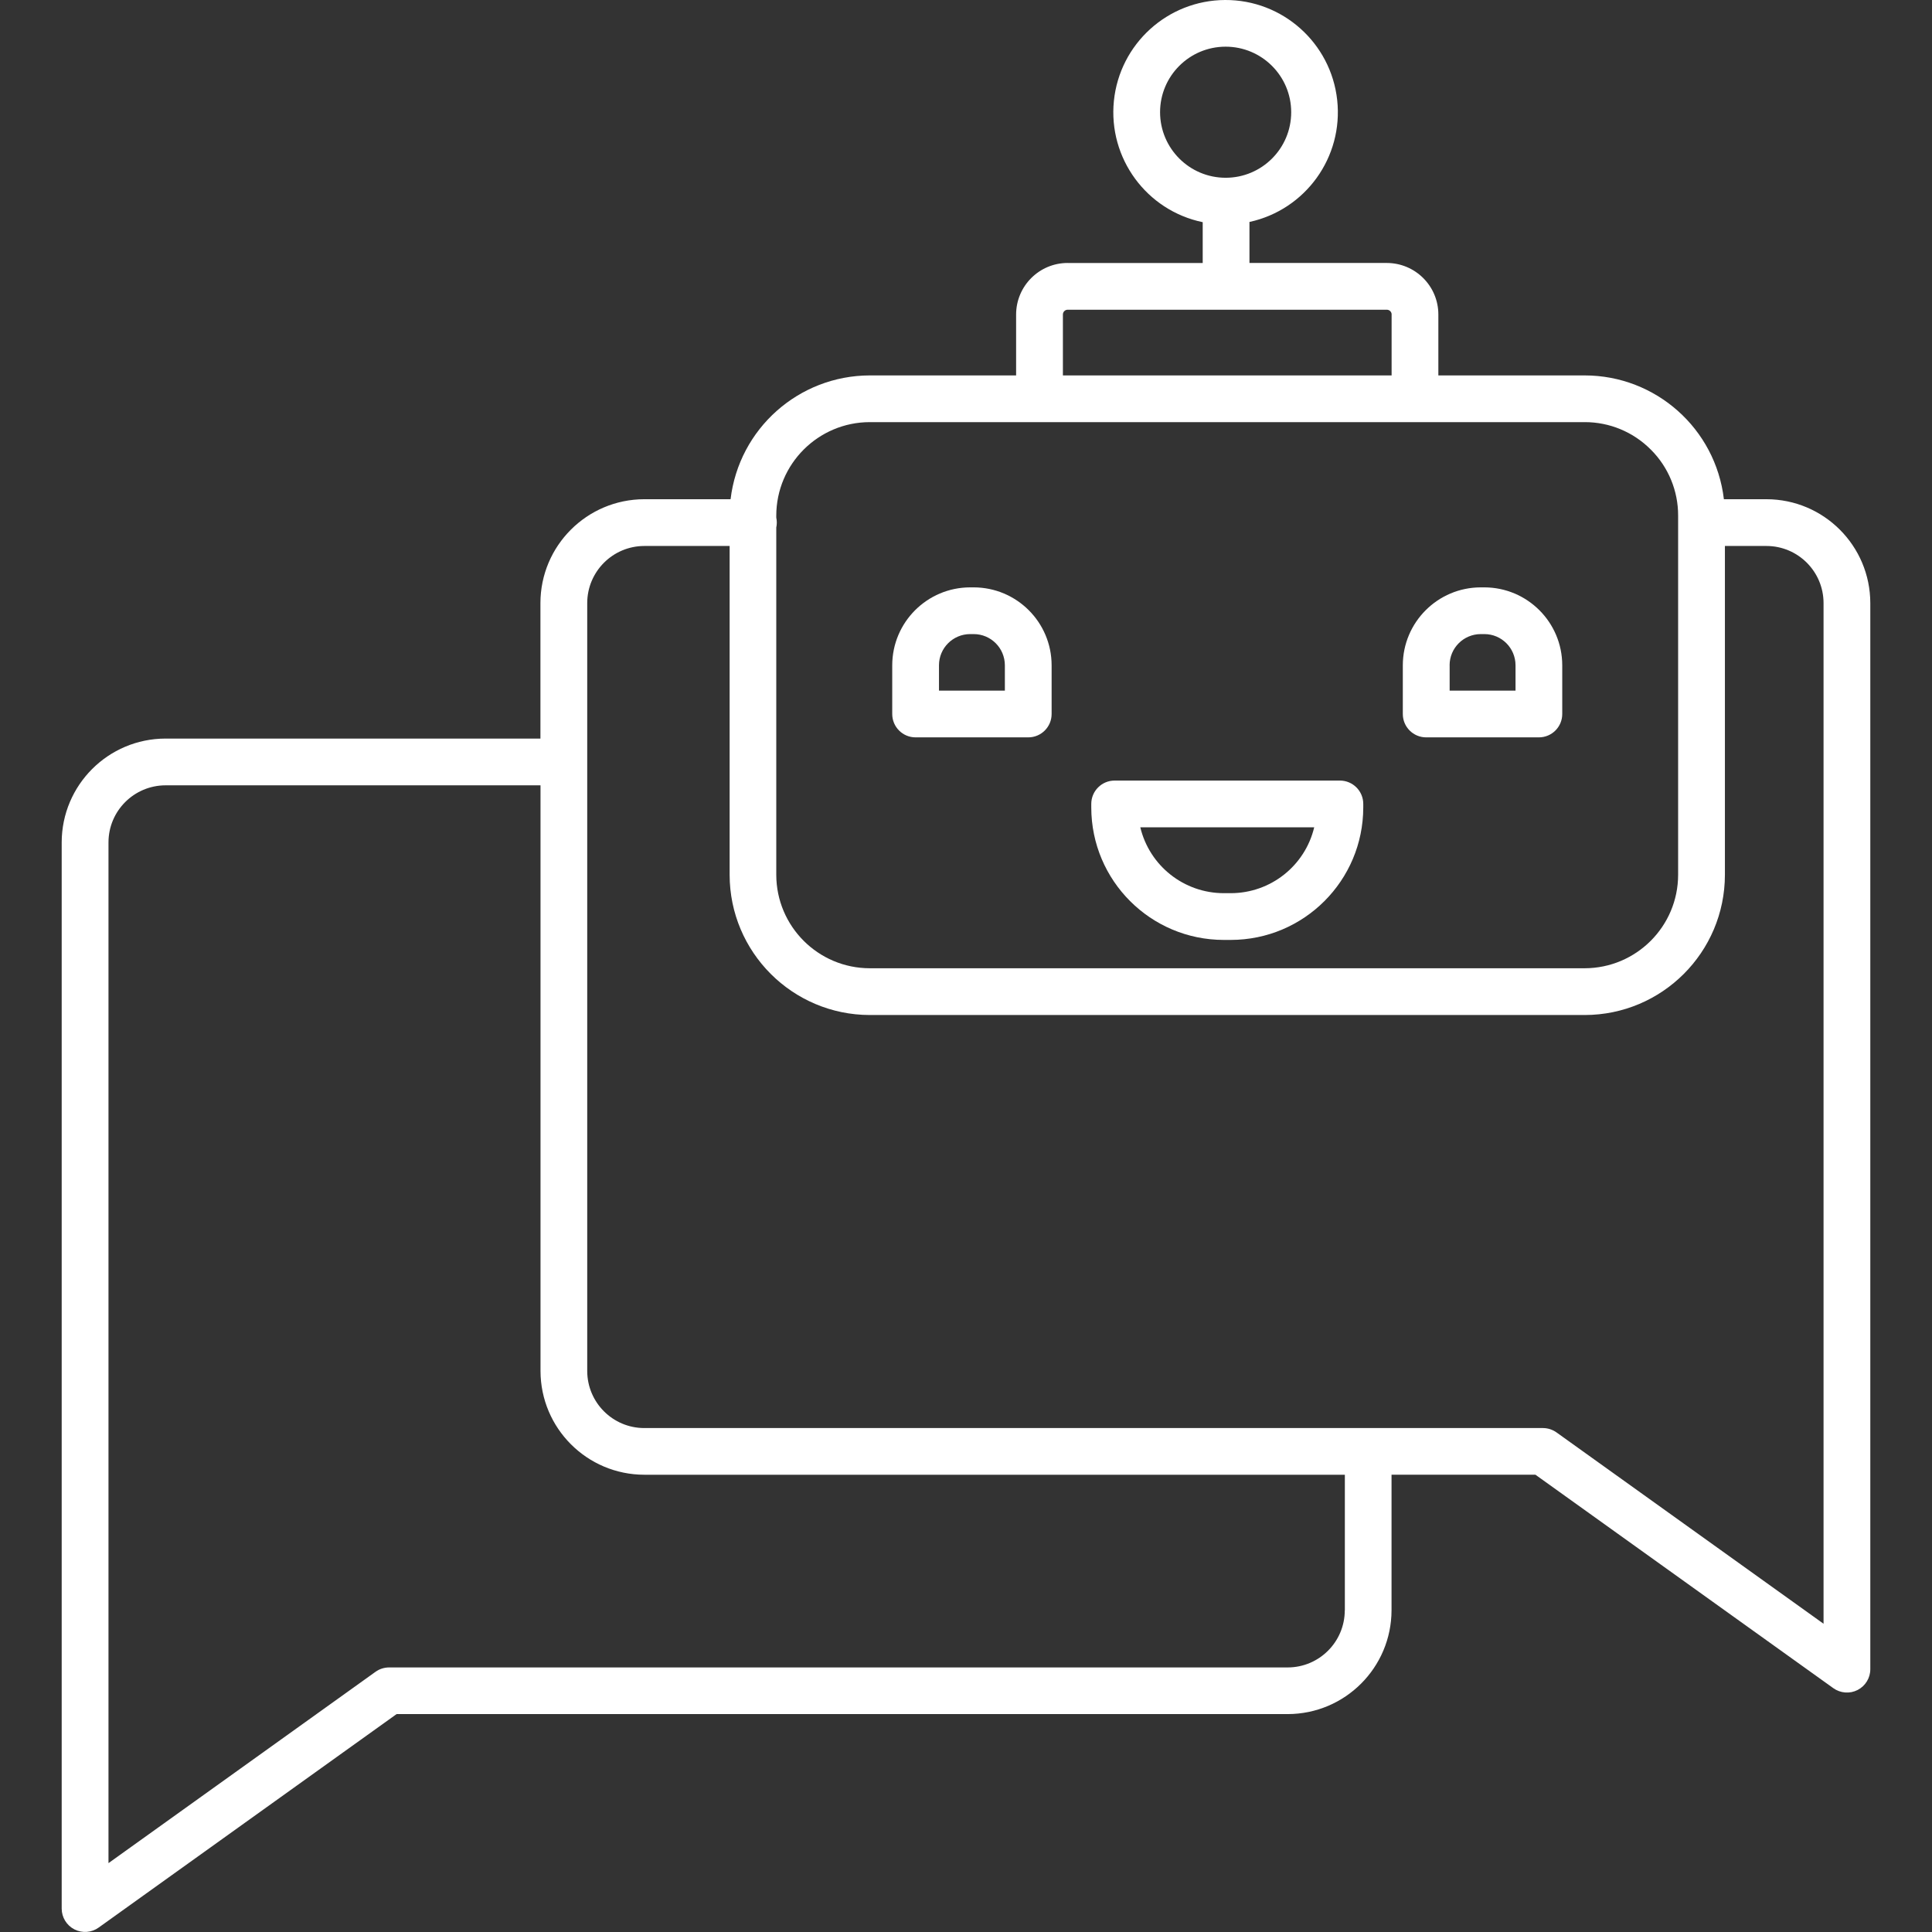 <?xml version="1.0" encoding="UTF-8"?>
<svg id="Layer_1" data-name="Layer 1" xmlns="http://www.w3.org/2000/svg" viewBox="0 0 512 512">
  <rect x="0" y="0" width="512" height="512" fill="#333333" stroke="none"/>
  <defs>
    <style>
      .cls-1 {
        fill: #fff;
        stroke-width: 0px;
      }
    </style>
  </defs>
  <path class="cls-1" d="M242.65,195.41h29.85c3.42,0,6.19-2.77,6.19-6.19v-12.91c-.01-11.4-9.25-20.63-20.65-20.65h-.94c-11.4.02-20.63,9.25-20.65,20.65v12.91c0,3.42,2.77,6.19,6.19,6.19ZM248.84,176.3c0-4.56,3.7-8.25,8.26-8.26h.94c4.56,0,8.25,3.7,8.26,8.26v6.72h-17.46v-6.72Z"/>
  <path class="cls-1" d="M377.97,195.41h29.85c3.42,0,6.19-2.77,6.19-6.19v-12.91c-.01-11.4-9.25-20.63-20.65-20.65h-.95c-11.4.02-20.63,9.25-20.65,20.65v12.91c0,3.42,2.77,6.19,6.19,6.19ZM384.16,176.3c0-4.56,3.7-8.25,8.26-8.26h.95c4.56,0,8.25,3.7,8.26,8.26v6.72h-17.46v-6.72Z"/>
  <path class="cls-1" d="M324.29,249.09h1.89c19.38-.02,35.08-15.72,35.1-35.1v-.94c0-3.42-2.77-6.19-6.19-6.19h-59.7c-3.42,0-6.19,2.77-6.19,6.19v.95c.02,19.37,15.72,35.07,35.1,35.09ZM348.28,219.24c-2.44,10.23-11.58,17.45-22.1,17.46h-1.89c-10.52-.02-19.65-7.23-22.1-17.46h46.09Z"/>
  <path class="cls-1" d="M282.94,69.69c-7.54,0-13.65,6.12-13.66,13.66v16.14h-38.77c-18.83.03-34.67,14.11-36.9,32.81h-22.87c-15.19.02-27.5,12.33-27.52,27.51v35.92H43.86c-15.19.02-27.49,12.33-27.51,27.51v282.55c0,2.32,1.3,4.45,3.36,5.51,2.07,1.06,4.56.88,6.44-.48l78.95-56.57h236.15c15.19-.02,27.5-12.33,27.52-27.52v-35.92h38.13l78.95,56.57c1.89,1.35,4.38,1.54,6.44.48s3.37-3.19,3.36-5.52V159.82c-.02-15.19-12.33-27.5-27.51-27.52h-11.29c-2.2-18.71-18.06-32.81-36.9-32.81h-38.77v-16.14c0-7.54-6.12-13.65-13.66-13.66h-36.4v-10.87c14.88-3.24,24.91-17.18,23.25-32.32C352.71,11.37,339.89-.07,324.66,0c-15.22.07-27.94,11.62-29.47,26.77-1.52,15.15,8.63,29.01,23.54,32.11v10.82h-35.79ZM307.43,29.74c0-9.6,7.78-17.37,17.37-17.37s17.38,7.77,17.38,17.37-7.78,17.37-17.38,17.37c-9.59-.01-17.36-7.79-17.37-17.38h0ZM356.38,426.76c-.01,8.35-6.78,15.12-15.13,15.13H103.12c-1.29,0-2.56.4-3.61,1.16l-70.76,50.7V223.25c0-8.35,6.77-15.12,15.13-15.13h99.36v155.19c.02,15.19,12.33,27.5,27.52,27.51h185.64v35.93ZM483.26,159.82v270.49l-70.76-50.7c-1.05-.75-2.32-1.16-3.61-1.16h-238.14c-8.35,0-15.12-6.77-15.13-15.13v-203.5c.01-8.35,6.78-15.12,15.13-15.13h22.61v87.14c.02,20.51,16.65,37.14,37.16,37.16h189.44c20.52-.02,37.14-16.65,37.16-37.16v-87.14h11.02c8.35.01,15.11,6.78,15.12,15.13ZM437.47,119.13c4.66,4.64,7.27,10.94,7.25,17.52v95.17c-.01,13.68-11.1,24.76-24.78,24.78h-189.44c-13.67-.02-24.76-11.1-24.78-24.78v-92.02c.19-.87.19-1.76,0-2.63v-.52c.02-13.67,11.1-24.76,24.78-24.78h189.43c6.58-.02,12.89,2.59,17.52,7.25ZM368.79,83.35v16.14h-87.11v-16.14c0-.7.56-1.27,1.27-1.27h84.58c.7,0,1.27.57,1.27,1.27Z"/>
</svg>